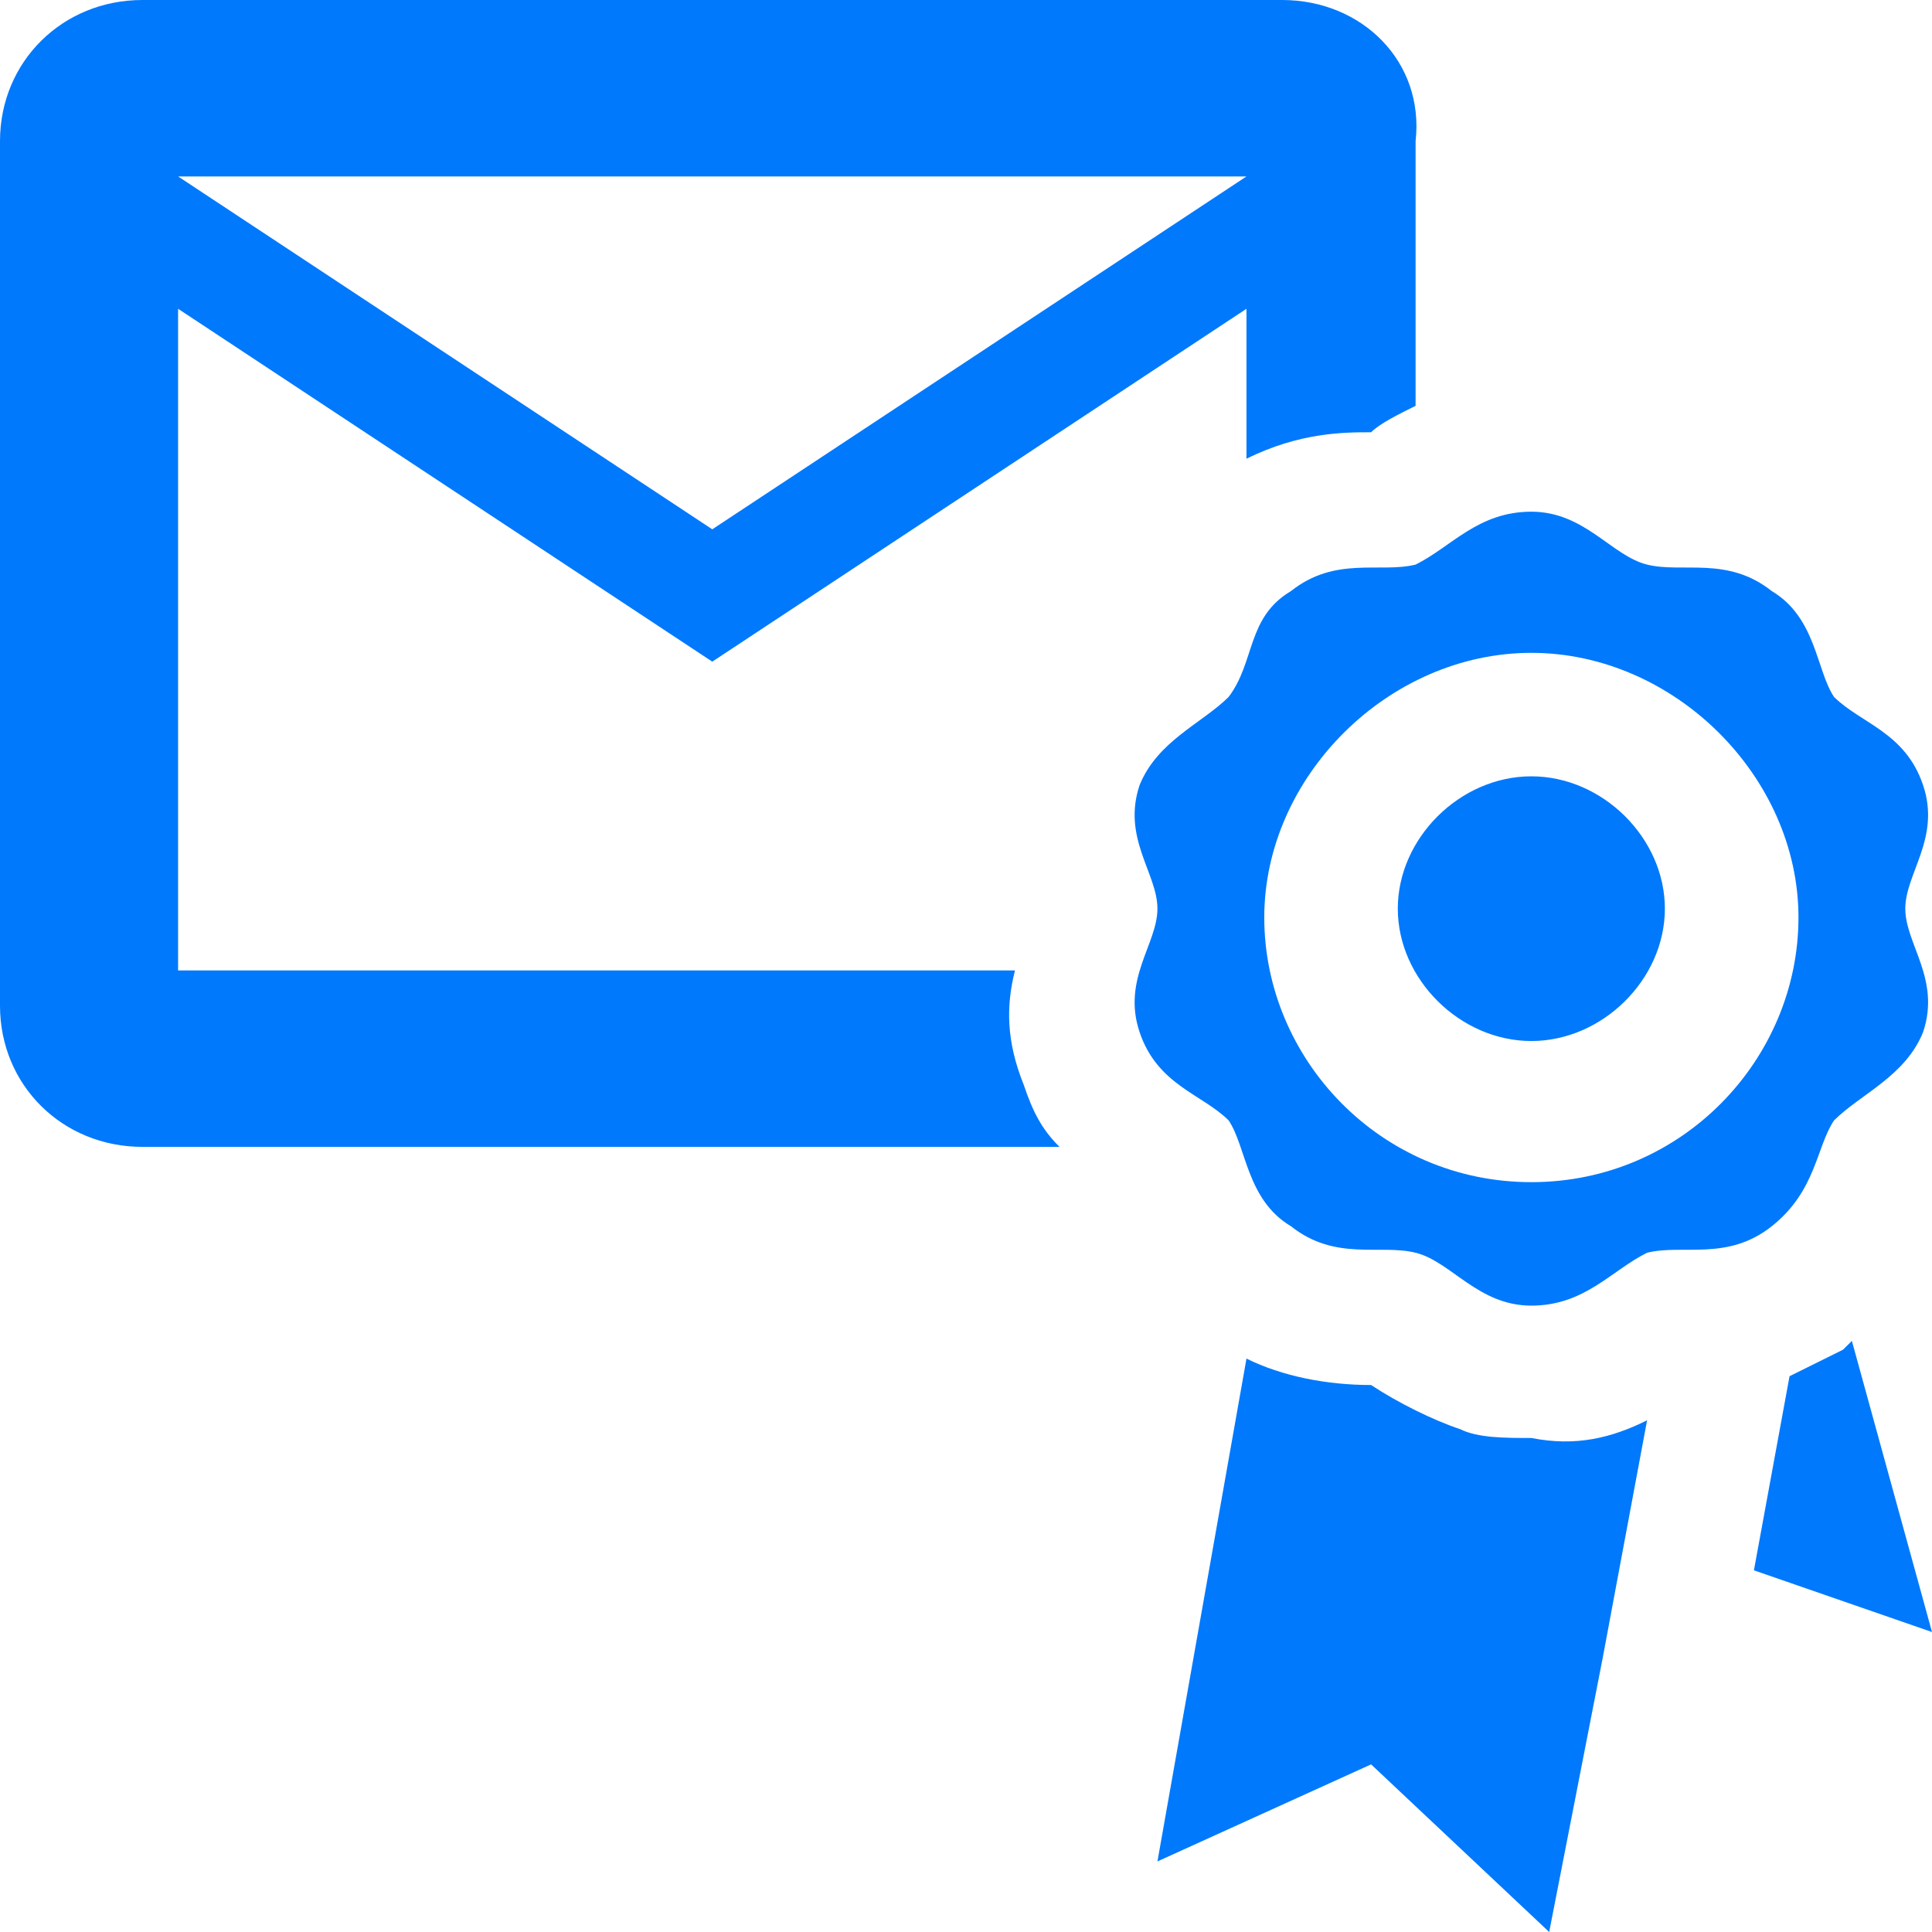 <svg width="34" height="34" viewBox="0 0 34 34" fill="none" xmlns="http://www.w3.org/2000/svg">
<path d="M18.018 19.096C17.705 18.32 17.705 17.699 17.862 17.078H3.134V5.434L12.535 11.644L21.936 5.434V8.073C22.876 7.607 23.659 7.607 24.129 7.607C24.286 7.452 24.599 7.297 24.912 7.142V2.484C25.069 1.087 23.972 0 22.562 0H2.507C1.097 0 0 1.087 0 2.484V17.699C0 19.096 1.097 20.183 2.507 20.183H18.645C18.332 19.872 18.175 19.562 18.018 19.096ZM21.936 3.105L12.535 9.315L3.134 3.105H21.936ZM33.843 13.817C33.53 12.886 32.746 12.731 32.276 12.265C31.963 11.799 31.963 10.868 31.18 10.402C30.396 9.781 29.613 10.091 28.986 9.936C28.359 9.781 27.889 9.005 26.949 9.005C26.009 9.005 25.539 9.626 24.912 9.936C24.286 10.091 23.502 9.781 22.719 10.402C21.936 10.868 22.092 11.644 21.622 12.265C21.152 12.731 20.369 13.041 20.055 13.817C19.742 14.749 20.369 15.37 20.369 15.991C20.369 16.612 19.742 17.233 20.055 18.164C20.369 19.096 21.152 19.251 21.622 19.717C21.936 20.183 21.936 21.114 22.719 21.58C23.502 22.201 24.286 21.89 24.912 22.046C25.539 22.201 26.009 22.977 26.949 22.977C27.889 22.977 28.359 22.356 28.986 22.046C29.613 21.89 30.396 22.201 31.18 21.58C31.963 20.959 31.963 20.183 32.276 19.717C32.746 19.251 33.53 18.941 33.843 18.164C34.157 17.233 33.53 16.612 33.53 15.991C33.53 15.37 34.157 14.749 33.843 13.817ZM26.949 20.804C24.286 20.804 22.249 18.63 22.249 16.146C22.249 13.662 24.442 11.489 26.949 11.489C29.456 11.489 31.65 13.662 31.65 16.146C31.65 18.63 29.613 20.804 26.949 20.804ZM29.299 15.991C29.299 17.233 28.203 18.32 26.949 18.32C25.696 18.32 24.599 17.233 24.599 15.991C24.599 14.749 25.696 13.662 26.949 13.662C28.203 13.662 29.299 14.749 29.299 15.991ZM28.986 24.995L28.203 29.187L27.263 34L24.129 31.05L20.369 32.758L21.936 23.909C22.562 24.219 23.346 24.374 24.129 24.374C24.599 24.685 25.226 24.995 25.696 25.151C26.009 25.306 26.479 25.306 26.949 25.306C27.733 25.461 28.359 25.306 28.986 24.995ZM34 28.721L30.866 27.635L31.493 24.219L32.433 23.753L32.59 23.598L34 28.721Z" fill="#0079FC"/>
</svg>
